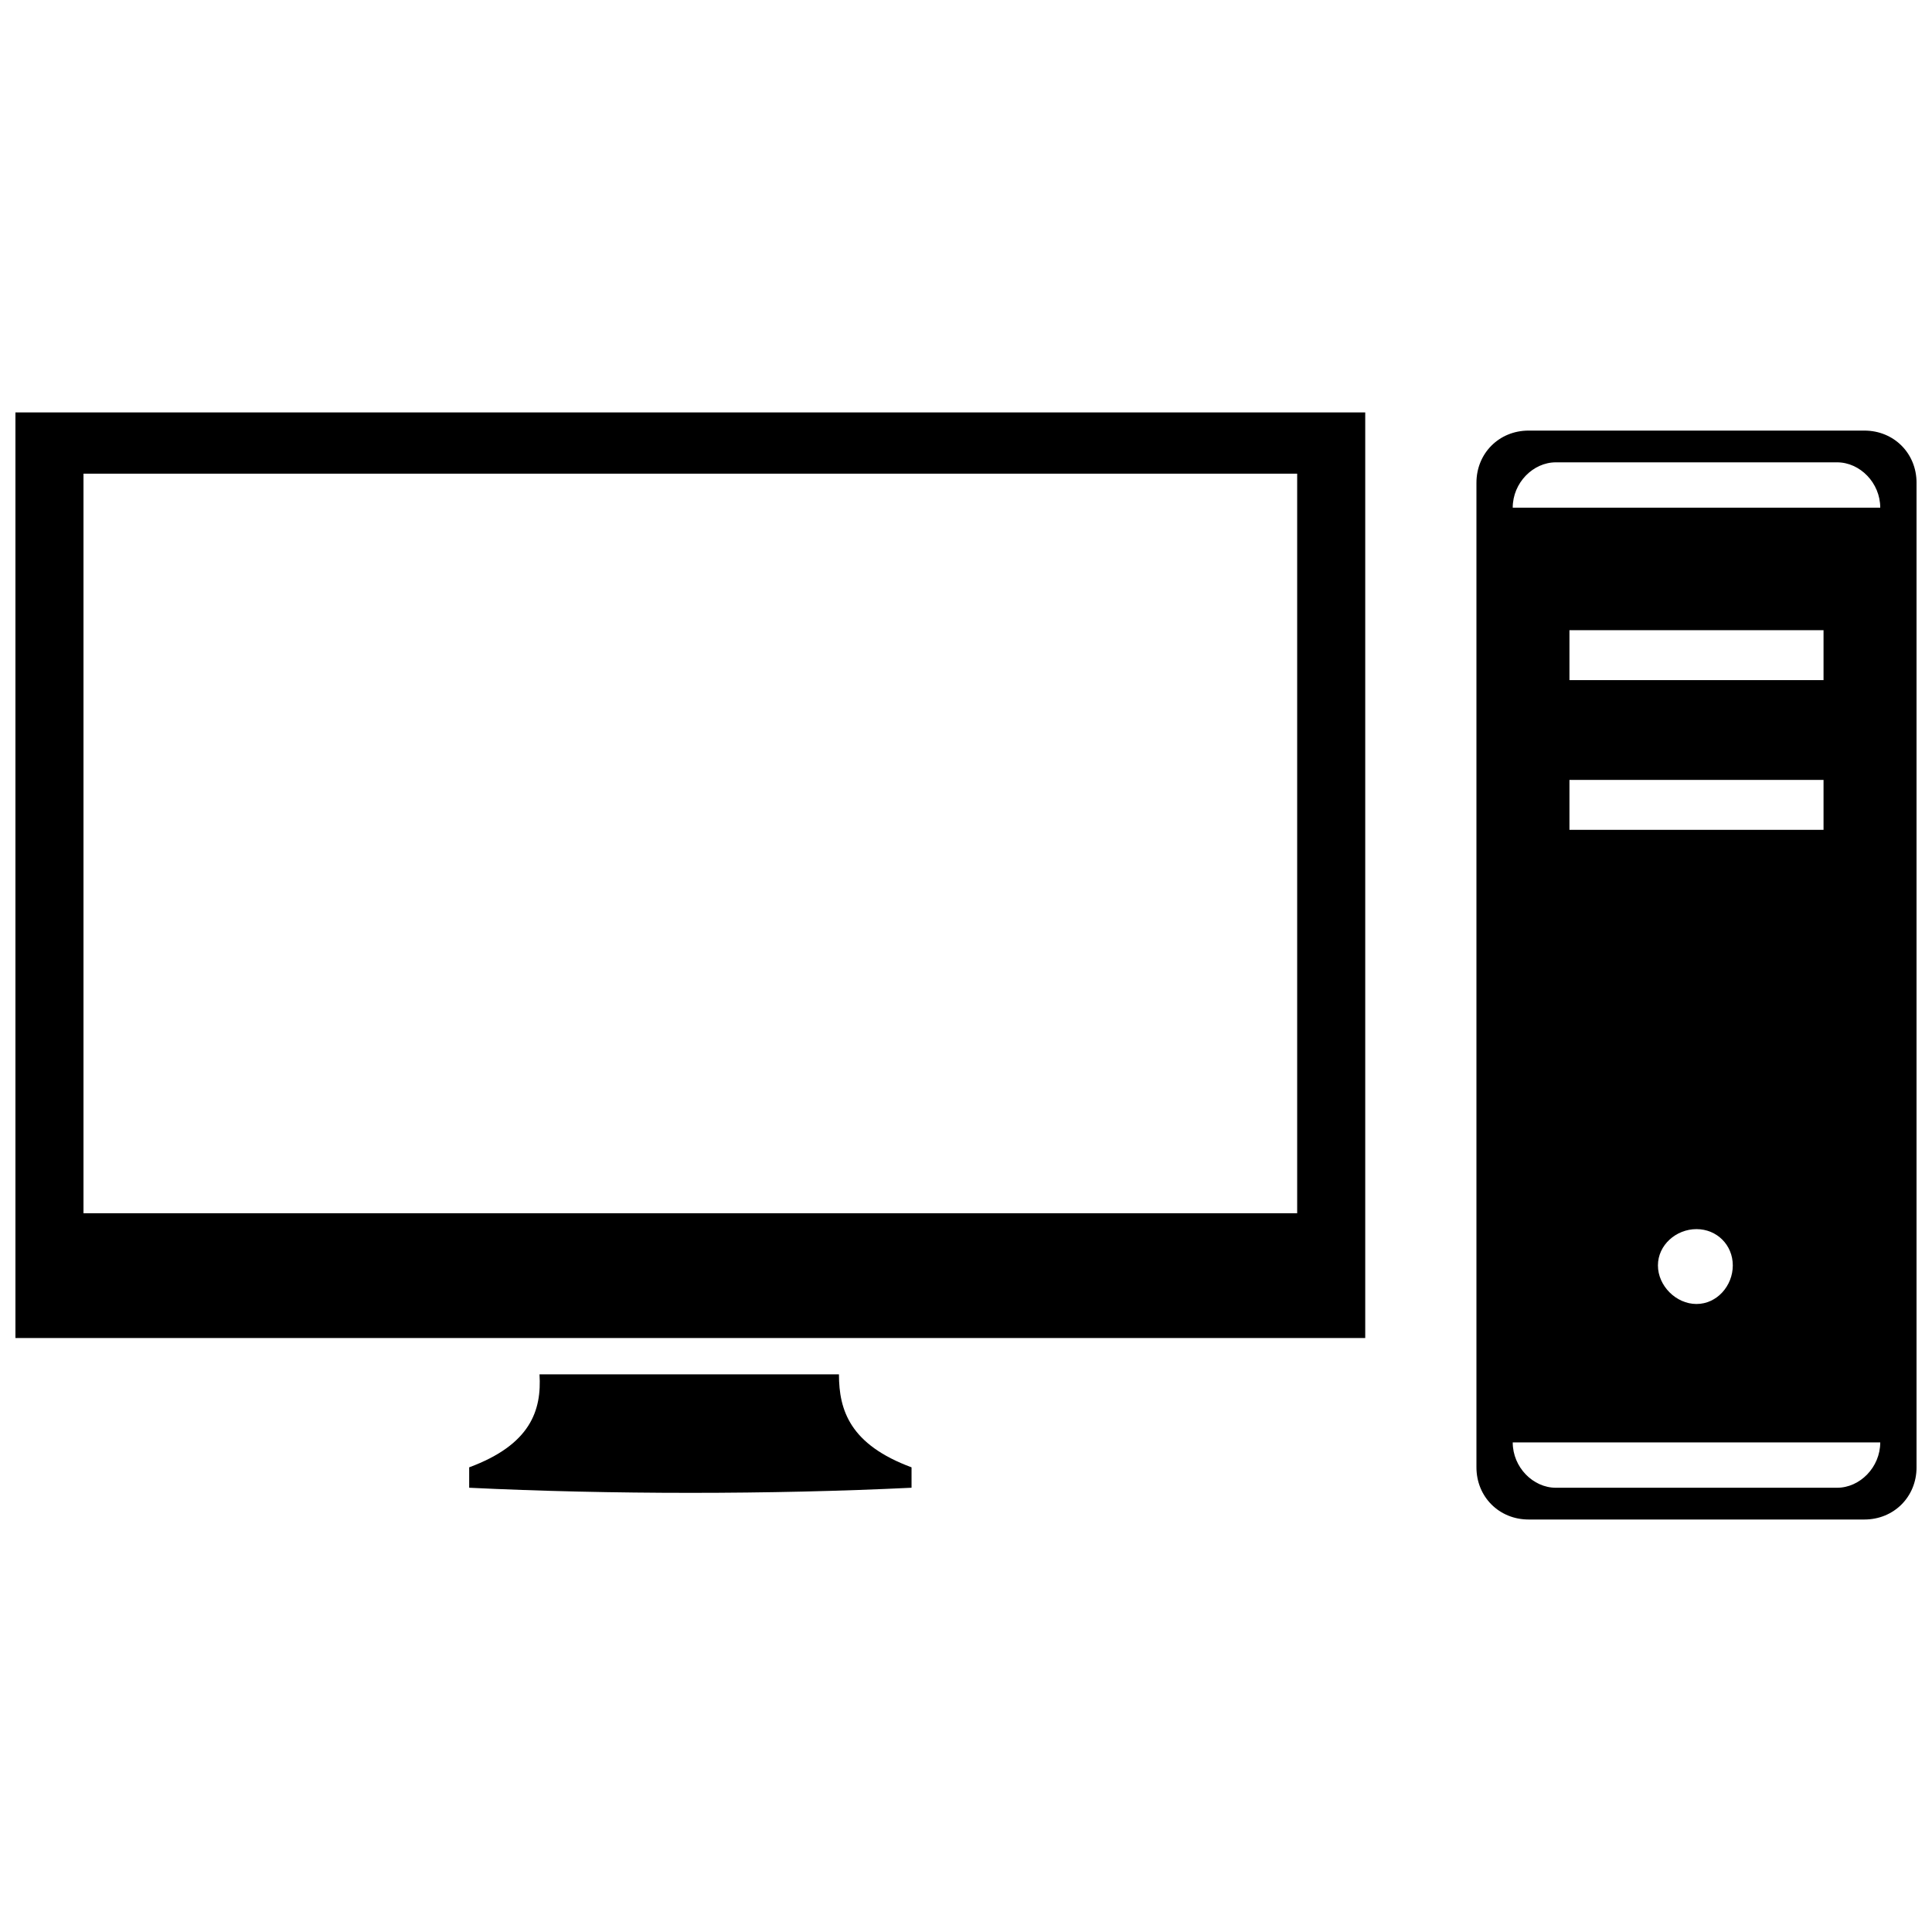 <?xml version="1.0" encoding="UTF-8"?>
<!-- The Best Svg Icon site in the world: iconSvg.co, Visit us! https://iconsvg.co -->
<svg width="800px" height="800px" version="1.1" viewBox="144 144 512 512" xmlns="http://www.w3.org/2000/svg">
 <defs>
  <clipPath id="b">
   <path d="m148.09 253h357.91v246h-357.91z"/>
  </clipPath>
  <clipPath id="a">
   <path d="m535 258h116.9v289h-116.9z"/>
  </clipPath>
 </defs>
 <path d="m366.33 508.21c0 9.621 3.008 18.637 19.238 24.648v5.41c-37.273 1.805-79.961 1.805-117.23 0v-5.41c16.234-6.012 19.238-15.031 18.637-24.648z" fill-rule="evenodd"/>
 <g clip-path="url(#b)">
  <path d="m148.09 253.3h357.71v245.29h-357.71zm18.035 16.234h321.64v195.99h-321.64z" fill-rule="evenodd"/>
 </g>
 <g clip-path="url(#a)">
  <path d="m549.1 258.11h88.977c7.816 0 13.828 6.012 13.828 13.828v260.92c0 7.816-6.012 13.828-13.828 13.828h-88.977c-7.816 0-13.828-6.012-13.828-13.828v-260.92c0-7.816 6.012-13.828 13.828-13.828zm44.488 211.62c5.41 0 9.621 4.207 9.621 9.621 0 5.41-4.207 10.219-9.621 10.219-5.41 0-10.219-4.809-10.219-10.219s4.809-9.621 10.219-9.621zm-33.668-119.04h67.336v13.227h-67.336zm0-39.68h67.336v13.227h-67.336zm82.363-32.465c0-6.613-5.41-12.023-11.422-12.023h-74.551c-6.012 0-11.422 5.41-11.422 12.023zm-97.395 247.7c0 6.613 5.41 12.023 11.422 12.023h74.551c6.012 0 11.422-5.41 11.422-12.023z" fill-rule="evenodd"/>
 </g>
</svg>